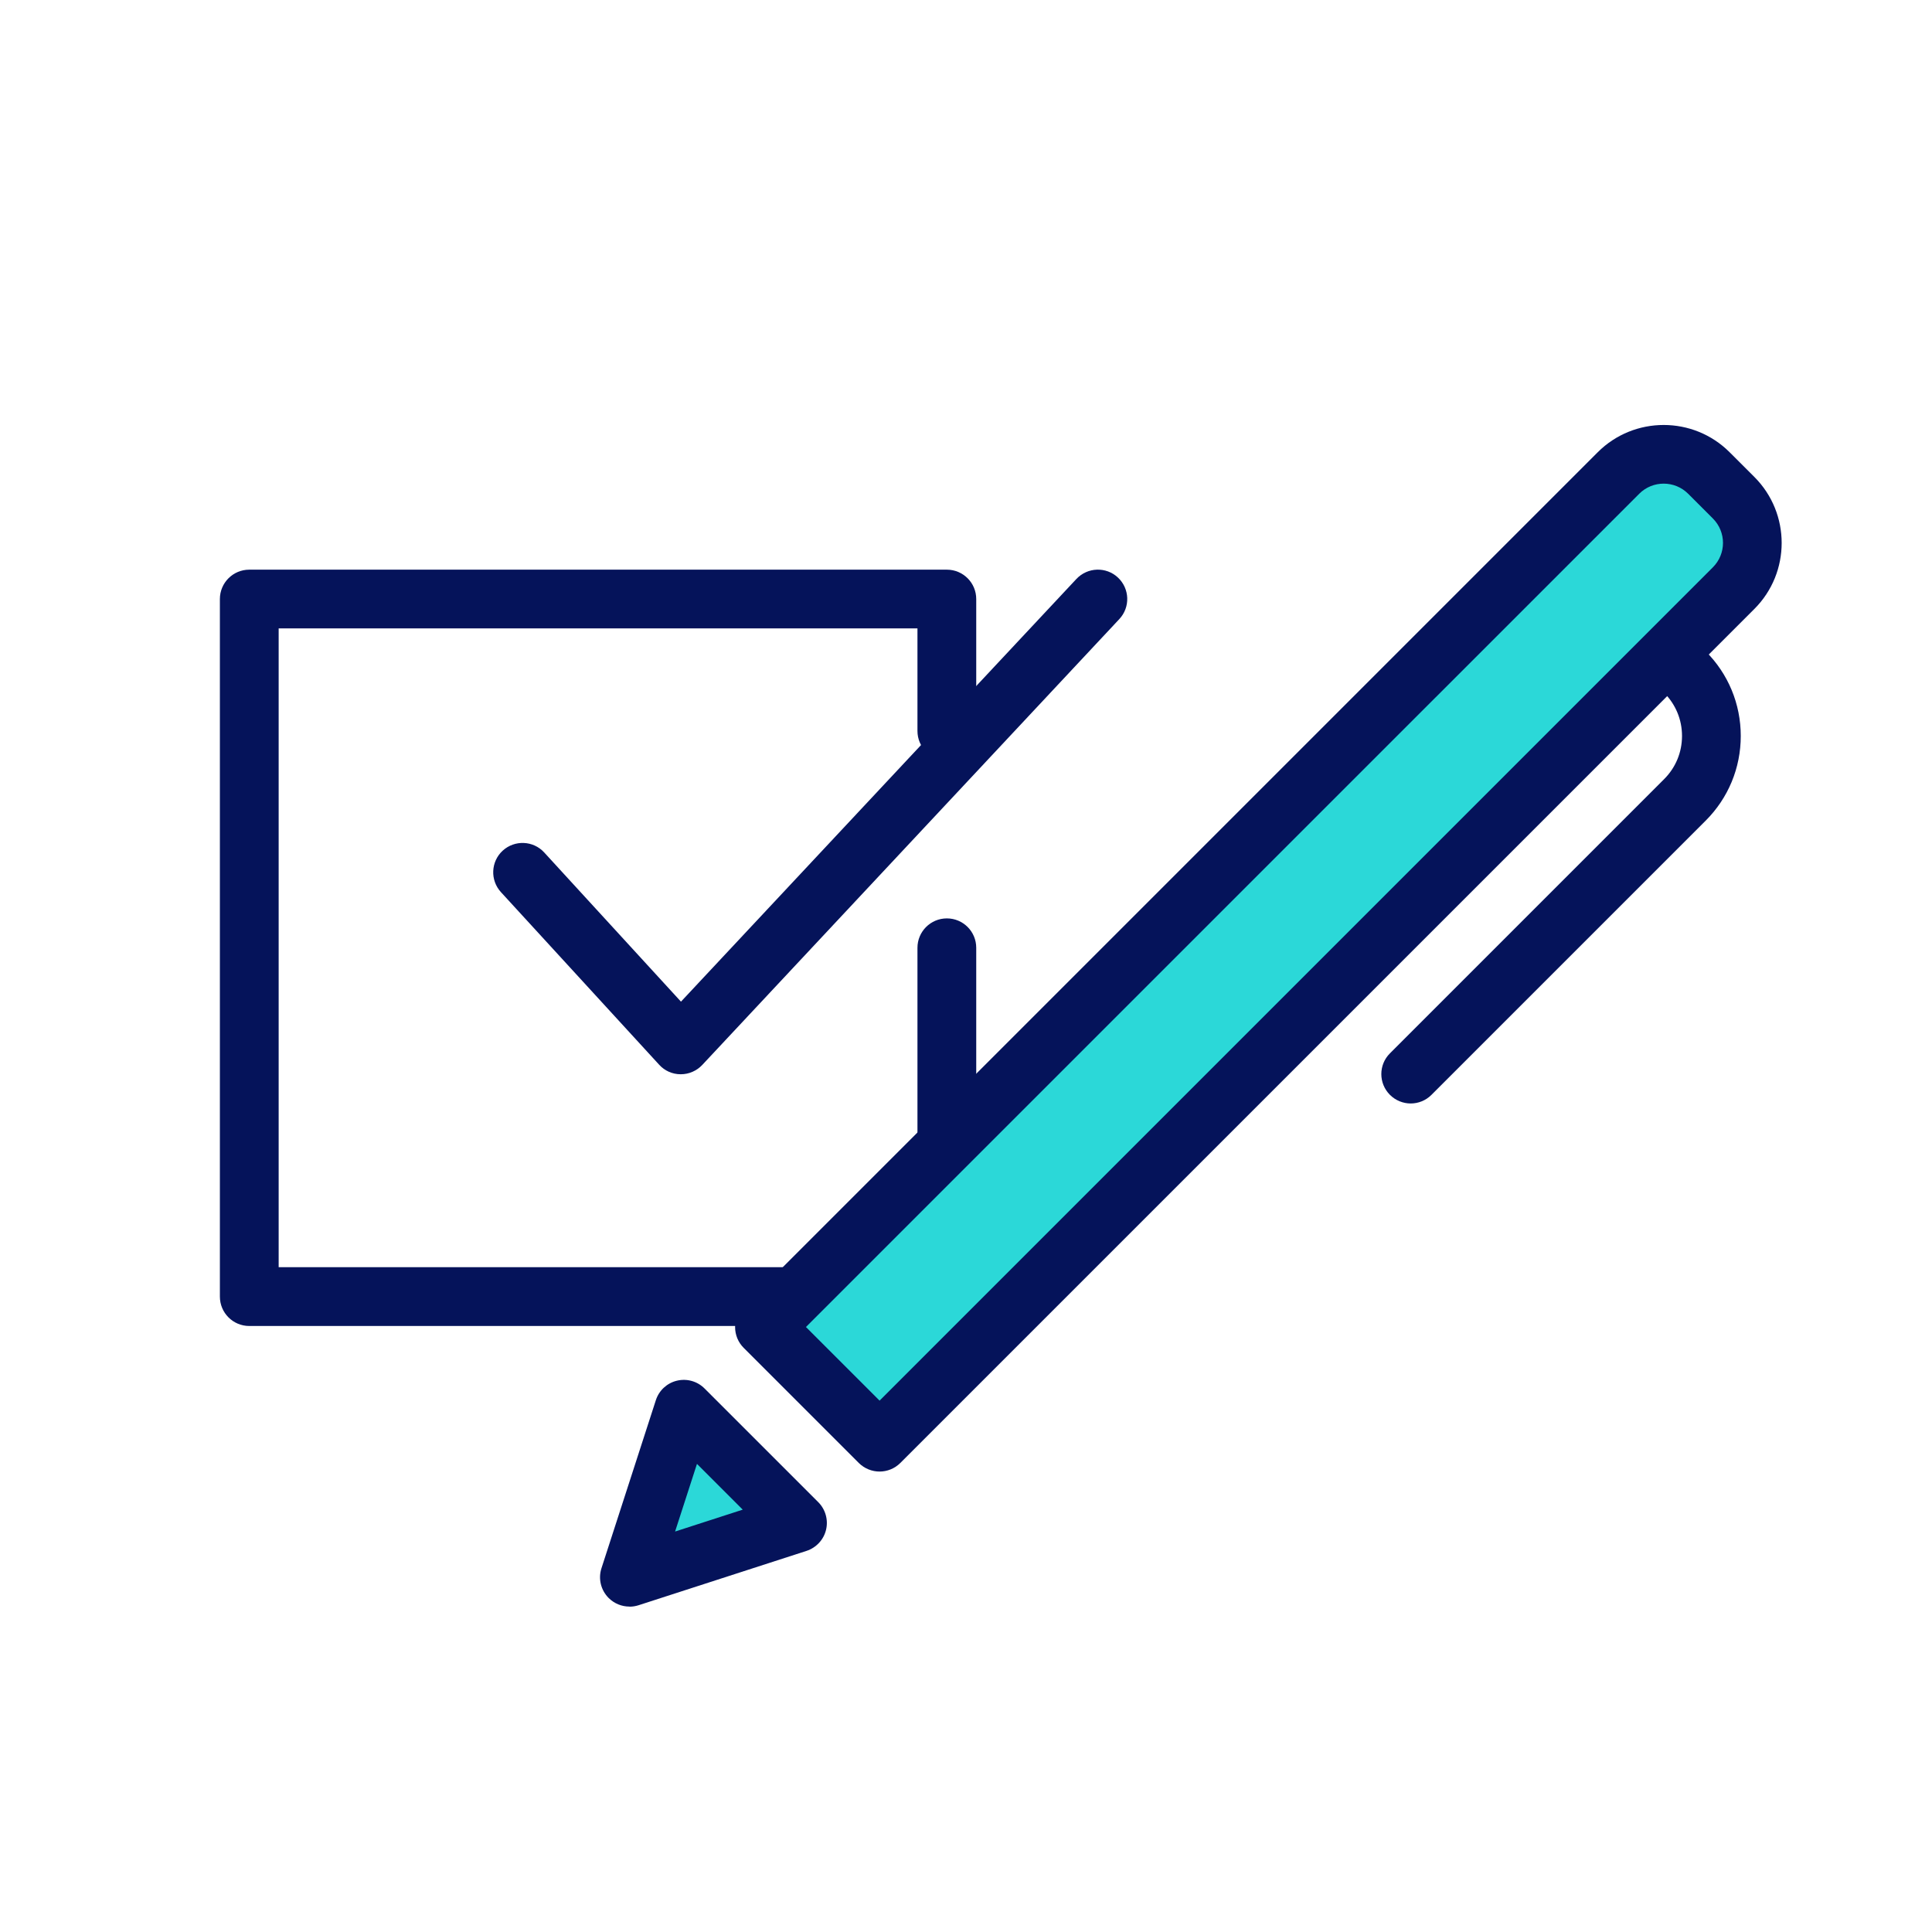 <svg width="64" height="64" viewBox="0 0 64 64" fill="none" xmlns="http://www.w3.org/2000/svg">
<g clip-path="url(#clip0_81_2949)">
<path d="M31.366 43.925H8.257C7.72 43.925 7.284 43.49 7.284 42.951V19.844C7.284 19.307 7.719 18.871 8.257 18.871H31.366C31.903 18.871 32.339 19.306 32.339 19.844V24.213C32.339 24.751 31.904 25.187 31.366 25.187C30.827 25.187 30.392 24.752 30.392 24.213V20.816H9.231V41.977H30.392V31.397C30.392 30.86 30.827 30.423 31.366 30.423C31.904 30.423 32.339 30.858 32.339 31.397V42.951C32.339 43.488 31.904 43.925 31.366 43.925Z" fill="#05135A"/>
<path d="M22.551 35.586H22.546C22.274 35.586 22.017 35.471 21.835 35.27L16.594 29.553C16.231 29.156 16.258 28.541 16.653 28.179C17.049 27.817 17.665 27.843 18.027 28.238L22.558 33.181L35.657 19.179C36.025 18.787 36.641 18.765 37.033 19.132C37.425 19.5 37.447 20.114 37.079 20.508L23.263 35.278C23.078 35.474 22.822 35.586 22.553 35.586H22.551Z" fill="#05135A"/>
<path d="M29.137 47.773L25.324 43.961L53.616 15.67C54.443 14.843 55.782 14.843 56.609 15.67L57.43 16.49C58.257 17.317 58.257 18.657 57.43 19.484L29.138 47.775L29.137 47.773Z" fill="#2BD8D8"/>
<path d="M29.137 48.747C28.888 48.747 28.639 48.651 28.448 48.462L24.636 44.65C24.453 44.467 24.351 44.22 24.351 43.961C24.351 43.702 24.453 43.455 24.636 43.272L52.927 14.981C54.131 13.777 56.092 13.777 57.296 14.981L58.117 15.801C59.321 17.006 59.321 18.966 58.117 20.171L29.825 48.462C29.636 48.651 29.387 48.747 29.137 48.747ZM26.7 43.961L29.137 46.398L56.741 18.793C57.188 18.347 57.188 17.622 56.741 17.175L55.921 16.355C55.474 15.91 54.749 15.91 54.303 16.355L26.698 43.959L26.7 43.961Z" fill="#05135A"/>
<path d="M26.416 50.446L20.851 52.246L22.652 46.681L26.416 50.446Z" fill="#2BD8D8"/>
<path d="M20.851 53.22C20.597 53.22 20.349 53.121 20.162 52.935C19.904 52.676 19.811 52.296 19.925 51.948L21.726 46.383C21.83 46.06 22.095 45.816 22.424 45.737C22.754 45.658 23.1 45.755 23.34 45.996L27.105 49.76C27.344 49.999 27.443 50.347 27.364 50.676C27.285 51.006 27.039 51.269 26.718 51.375L21.152 53.176C21.054 53.207 20.953 53.223 20.853 53.223L20.851 53.22ZM23.088 48.493L22.363 50.734L24.604 50.009L23.088 48.493Z" fill="#05135A"/>
<path d="M46.732 36.554C46.483 36.554 46.235 36.458 46.044 36.269C45.663 35.888 45.663 35.272 46.044 34.893L55.126 25.81C55.509 25.428 55.719 24.921 55.719 24.38C55.719 23.84 55.509 23.332 55.126 22.95C54.746 22.57 54.746 21.953 55.126 21.574C55.507 21.195 56.123 21.194 56.502 21.574C57.252 22.324 57.665 23.321 57.665 24.38C57.665 25.439 57.252 26.436 56.502 27.186L47.419 36.269C47.23 36.458 46.981 36.554 46.73 36.554H46.732Z" fill="#05135A"/>
</g>
<defs>
<clipPath id="clip0_81_2949">
<rect width="64" height="64" fill="white"/>
</clipPath>
</defs>
</svg>
